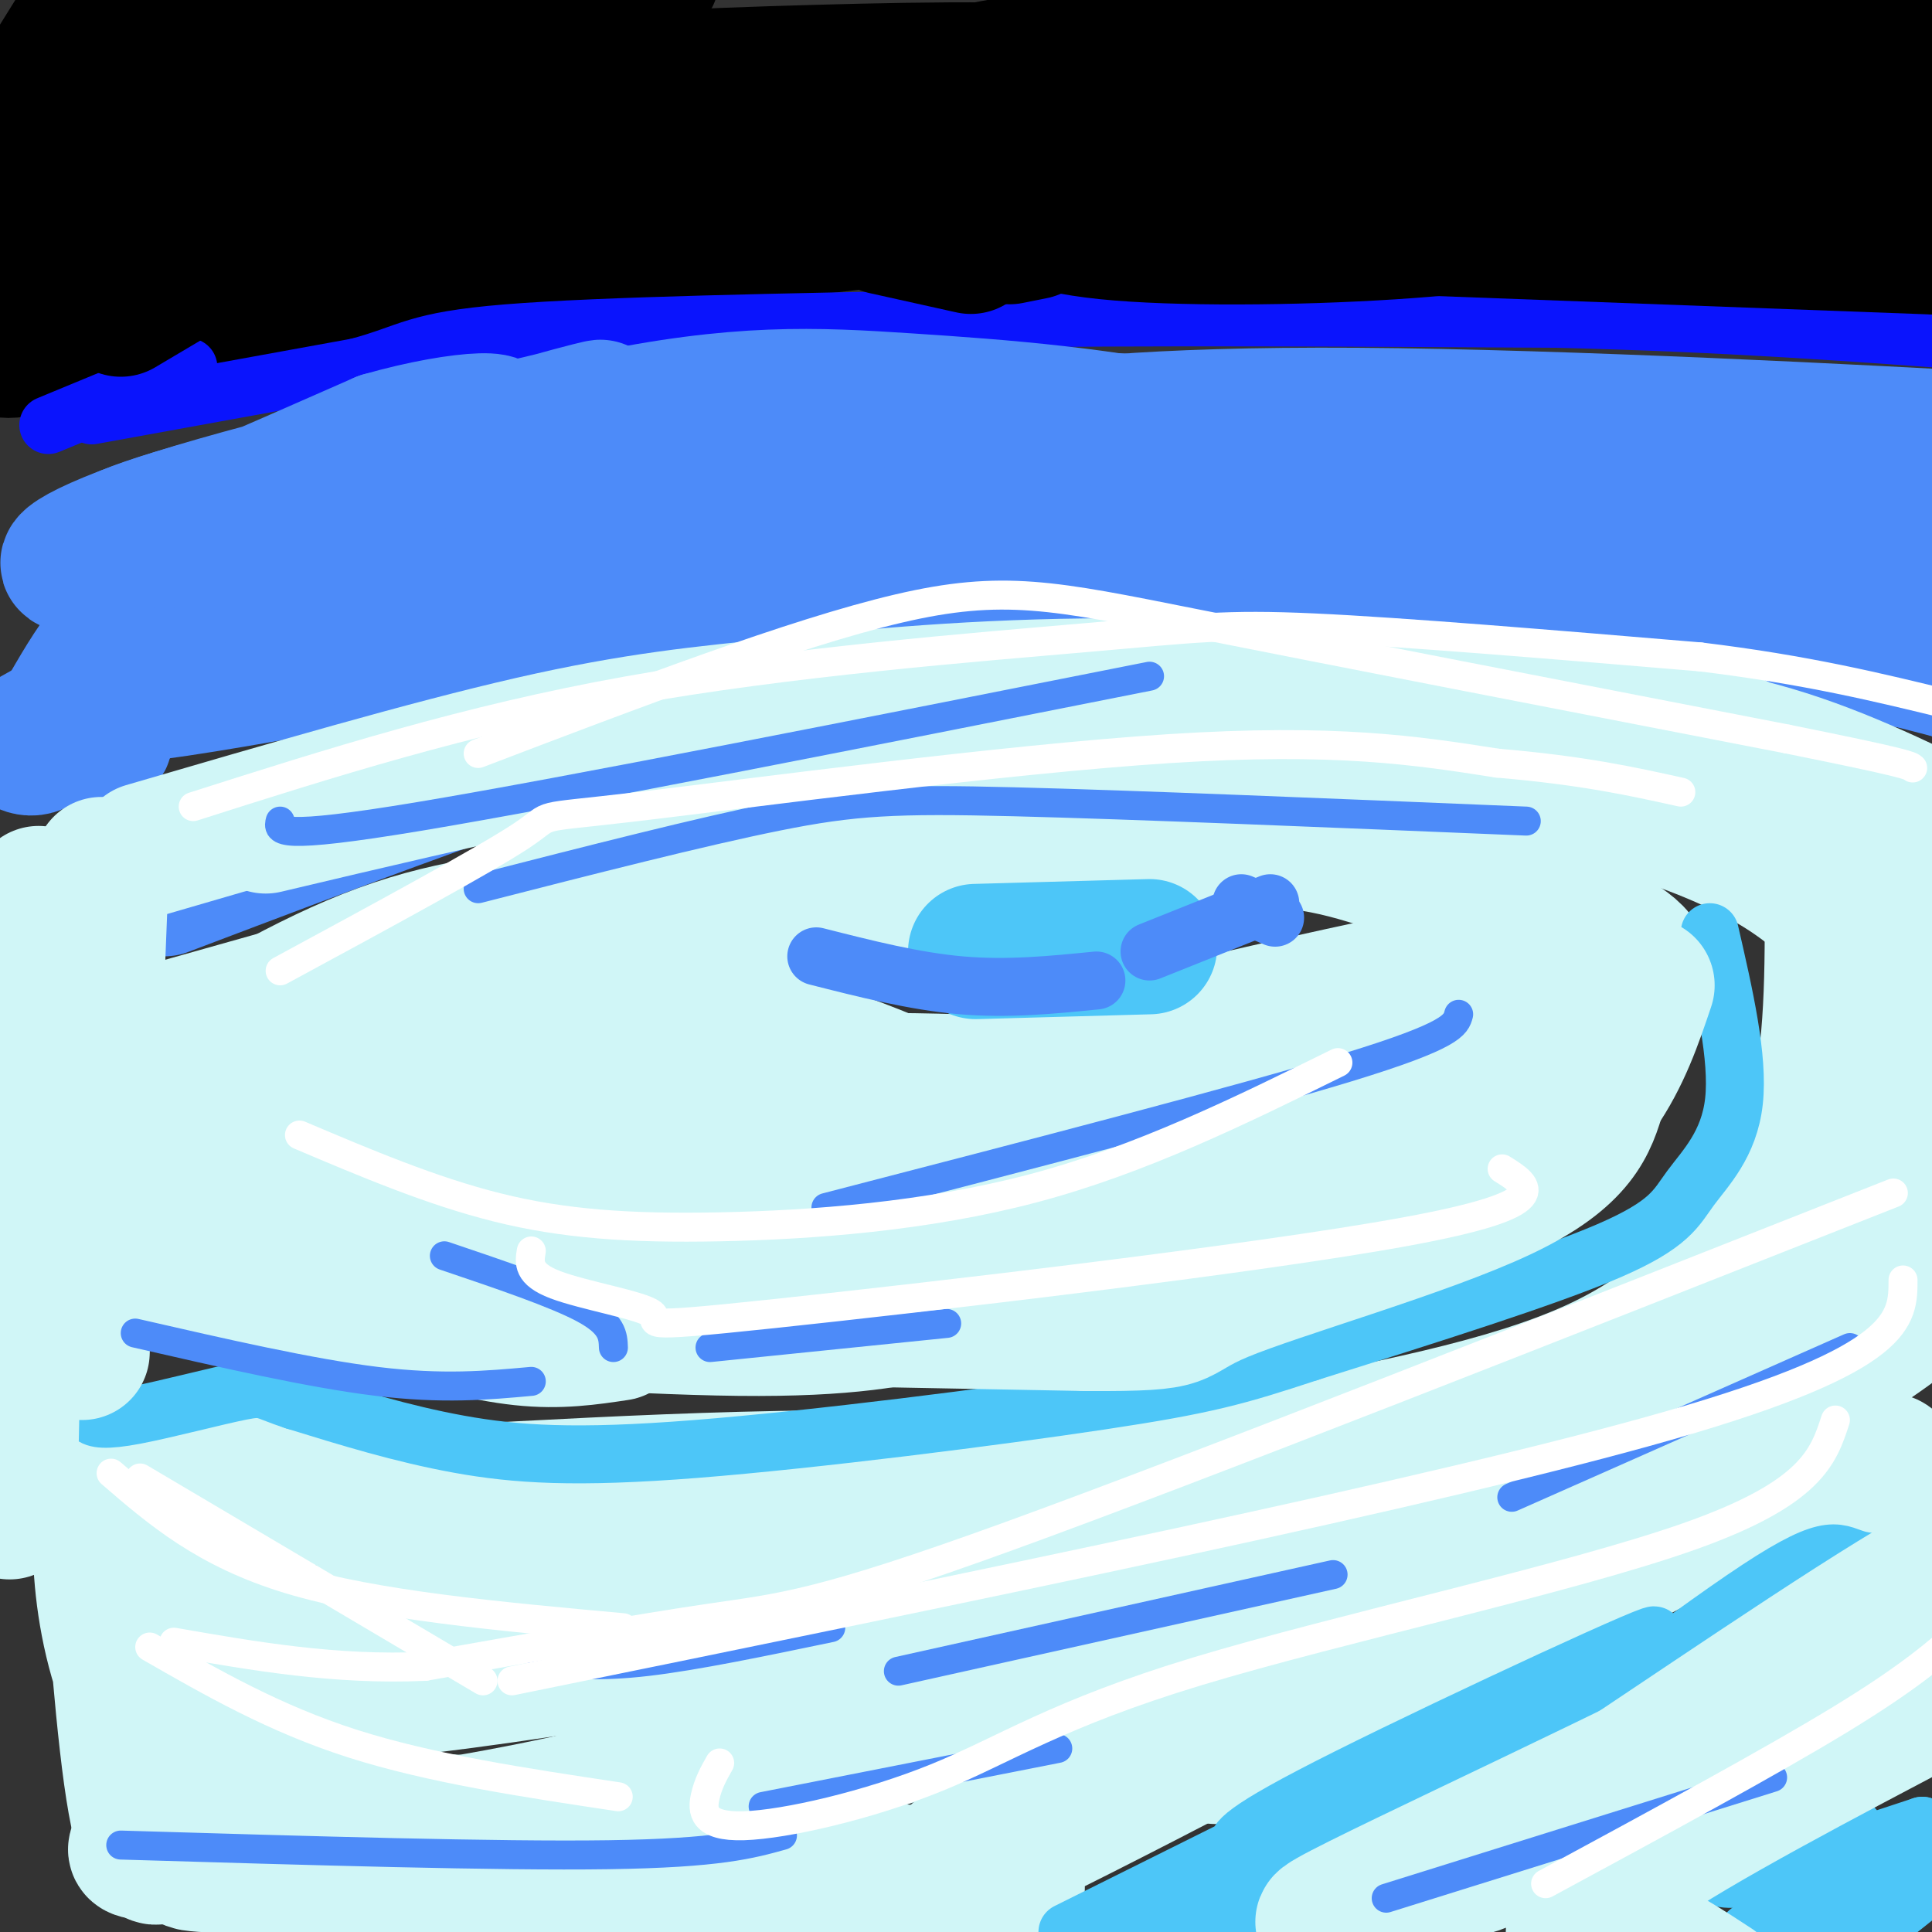 <svg viewBox='0 0 400 400' version='1.1' xmlns='http://www.w3.org/2000/svg' xmlns:xlink='http://www.w3.org/1999/xlink'><rect x="0" y="0" width="400" height="400" fill="#333333" stroke="none"/><g fill='none' stroke='#000000' stroke-width='28' stroke-linecap='round' stroke-linejoin='round'><path d='M47,34c14.708,-5.384 29.416,-10.769 50,-14c20.584,-3.231 47.043,-4.309 72,-5c24.957,-0.691 48.411,-0.994 69,1c20.589,1.994 38.311,6.284 64,9c25.689,2.716 59.344,3.858 93,5'/><path d='M395,30c-11.532,-3.374 -86.864,-14.310 -128,-18c-41.136,-3.690 -48.078,-0.133 -83,6c-34.922,6.133 -97.825,14.844 -126,20c-28.175,5.156 -21.621,6.759 -20,9c1.621,2.241 -1.689,5.121 -5,8'/><path d='M33,55c17.581,-3.188 64.034,-15.157 101,-20c36.966,-4.843 64.444,-2.560 89,0c24.556,2.560 46.190,5.398 71,5c24.810,-0.398 52.795,-4.030 71,-2c18.205,2.030 26.630,9.723 33,13c6.370,3.277 10.685,2.139 15,1'/><path d='M413,52c-2.722,-1.666 -17.029,-6.329 -28,-9c-10.971,-2.671 -18.608,-3.348 -36,-5c-17.392,-1.652 -44.538,-4.278 -74,-5c-29.462,-0.722 -61.240,0.459 -81,0c-19.760,-0.459 -27.503,-2.560 -52,2c-24.497,4.560 -65.749,15.780 -107,27'/><path d='M35,62c11.179,0.905 92.625,-10.333 142,-16c49.375,-5.667 66.679,-5.762 96,-5c29.321,0.762 70.661,2.381 112,4'/><path d='M385,45c25.651,1.358 33.779,2.754 35,1c1.221,-1.754 -4.465,-6.658 -8,-10c-3.535,-3.342 -4.920,-5.122 -31,-11c-26.080,-5.878 -76.857,-15.854 -109,-20c-32.143,-4.146 -45.654,-2.462 -46,0c-0.346,2.462 12.473,5.704 28,6c15.527,0.296 33.764,-2.352 52,-5'/><path d='M306,6c22.653,-0.890 53.287,-0.614 73,0c19.713,0.614 28.506,1.565 36,3c7.494,1.435 13.689,3.354 8,5c-5.689,1.646 -23.262,3.020 -48,2c-24.738,-1.020 -56.639,-4.434 -95,-4c-38.361,0.434 -83.180,4.717 -128,9'/><path d='M152,21c-37.232,2.365 -66.312,3.779 -85,5c-18.688,1.221 -26.986,2.250 -37,6c-10.014,3.750 -21.746,10.222 -11,6c10.746,-4.222 43.970,-19.137 69,-28c25.030,-8.863 41.866,-11.675 46,-14c4.134,-2.325 -4.433,-4.162 -13,-6'/><path d='M121,-10c-3.379,-2.192 -5.327,-4.670 -22,-5c-16.673,-0.330 -48.069,1.490 -62,2c-13.931,0.510 -10.395,-0.290 -14,7c-3.605,7.290 -14.350,22.669 -17,29c-2.650,6.331 2.795,3.615 6,0c3.205,-3.615 4.171,-8.127 11,-12c6.829,-3.873 19.523,-7.107 31,-9c11.477,-1.893 21.739,-2.447 32,-3'/><path d='M86,-1c8.200,-0.378 12.700,0.178 7,1c-5.700,0.822 -21.599,1.911 -37,7c-15.401,5.089 -30.303,14.179 -43,22c-12.697,7.821 -23.188,14.375 -7,13c16.188,-1.375 59.054,-10.679 73,-14c13.946,-3.321 -1.027,-0.661 -16,2'/><path d='M63,30c-9.778,2.222 -26.222,6.778 -36,12c-9.778,5.222 -12.889,11.111 -16,17'/><path d='M-1,72c2.533,0.844 5.067,1.689 20,-6c14.933,-7.689 42.267,-23.911 49,-30c6.733,-6.089 -7.133,-2.044 -21,2'/><path d='M47,38c-3.500,0.333 -1.750,0.167 0,0'/></g>
<g fill='none' stroke='#0A14FD' stroke-width='12' stroke-linecap='round' stroke-linejoin='round'><path d='M19,86c0.000,0.000 55.000,-10.000 55,-10'/><path d='M74,76c11.178,-2.978 11.622,-5.422 31,-7c19.378,-1.578 57.689,-2.289 96,-3'/><path d='M201,66c36.167,-0.500 78.583,-0.250 121,0'/><path d='M322,66c35.333,0.833 63.167,2.917 91,5'/><path d='M413,71c15.167,0.833 7.583,0.417 0,0'/><path d='M39,76c0.000,0.000 -29.000,12.000 -29,12'/></g>
<g fill='none' stroke='#4D8BF9' stroke-width='28' stroke-linecap='round' stroke-linejoin='round'><path d='M34,142c69.889,-19.867 139.778,-39.733 172,-48c32.222,-8.267 26.778,-4.933 39,-3c12.222,1.933 42.111,2.467 72,3'/><path d='M317,94c25.199,-0.021 52.198,-1.573 5,3c-47.198,4.573 -168.592,15.270 -219,20c-50.408,4.730 -29.831,3.494 -31,7c-1.169,3.506 -24.085,11.753 -47,20'/><path d='M25,144c13.641,-0.614 71.244,-12.148 104,-18c32.756,-5.852 40.665,-6.020 67,-6c26.335,0.020 71.096,0.230 111,4c39.904,3.770 74.952,11.101 59,9c-15.952,-2.101 -82.905,-13.635 -115,-18c-32.095,-4.365 -29.333,-1.560 -42,-1c-12.667,0.560 -40.762,-1.126 -69,2c-28.238,3.126 -56.619,11.063 -85,19'/><path d='M55,135c-20.907,5.272 -30.674,8.951 -15,4c15.674,-4.951 56.790,-18.532 84,-27c27.210,-8.468 40.515,-11.824 62,-14c21.485,-2.176 51.151,-3.171 73,-2c21.849,1.171 35.883,4.508 21,3c-14.883,-1.508 -58.681,-7.859 -92,-10c-33.319,-2.141 -56.160,-0.070 -79,2'/><path d='M109,91c-31.290,5.298 -70.016,17.544 -67,17c3.016,-0.544 47.774,-13.877 95,-19c47.226,-5.123 96.922,-2.035 124,0c27.078,2.035 31.539,3.018 36,4'/><path d='M297,93c27.821,5.226 79.375,16.292 75,16c-4.375,-0.292 -64.679,-11.940 -100,-17c-35.321,-5.060 -45.661,-3.530 -56,-2'/><path d='M216,90c-1.833,-1.512 21.583,-4.292 65,-4c43.417,0.292 106.833,3.655 131,5c24.167,1.345 9.083,0.673 -6,0'/><path d='M406,91c-14.060,-0.531 -46.212,-1.860 -67,-2c-20.788,-0.140 -30.214,0.907 -41,2c-10.786,1.093 -22.932,2.231 -9,5c13.932,2.769 53.943,7.169 74,8c20.057,0.831 20.159,-1.905 28,-1c7.841,0.905 23.420,5.453 39,10'/><path d='M430,113c9.466,2.440 13.630,3.541 -14,4c-27.630,0.459 -87.054,0.278 -86,5c1.054,4.722 62.587,14.349 85,18c22.413,3.651 5.707,1.325 -11,-1'/><path d='M404,139c-20.254,-5.175 -65.389,-17.612 -119,-24c-53.611,-6.388 -115.700,-6.725 -151,-6c-35.300,0.725 -43.812,2.514 -57,4c-13.188,1.486 -31.050,2.669 -43,10c-11.950,7.331 -17.986,20.809 -22,27c-4.014,6.191 -6.007,5.096 -8,4'/><path d='M4,154c6.743,-3.917 27.602,-15.710 46,-23c18.398,-7.290 34.336,-10.078 51,-13c16.664,-2.922 34.054,-5.979 18,-1c-16.054,4.979 -65.553,17.994 -87,26c-21.447,8.006 -14.842,11.002 -12,11c2.842,-0.002 1.921,-3.001 1,-6'/><path d='M21,148c6.179,-9.845 21.125,-31.458 18,-37c-3.125,-5.542 -24.321,4.988 -16,4c8.321,-0.988 46.161,-13.494 84,-26'/><path d='M107,89c18.845,-5.464 23.959,-6.124 7,-2c-16.959,4.124 -55.989,13.033 -78,20c-22.011,6.967 -27.003,11.990 -17,9c10.003,-2.990 35.002,-13.995 60,-25'/><path d='M79,91c17.368,-4.987 30.789,-4.955 20,-1c-10.789,3.955 -45.789,11.834 -63,17c-17.211,5.166 -16.632,7.619 -14,8c2.632,0.381 7.316,-1.309 12,-3'/><path d='M34,112c19.171,-5.826 61.097,-18.892 90,-25c28.903,-6.108 44.781,-5.260 64,-4c19.219,1.260 41.777,2.931 63,8c21.223,5.069 41.112,13.534 61,22'/><path d='M34,184c37.156,-14.089 74.311,-28.178 101,-36c26.689,-7.822 42.911,-9.378 68,-11c25.089,-1.622 59.044,-3.311 93,-5'/></g>
<g fill='none' stroke='#D0F6F7' stroke-width='28' stroke-linecap='round' stroke-linejoin='round'><path d='M30,176c29.220,-8.536 58.440,-17.071 80,-22c21.560,-4.929 35.458,-6.250 53,-8c17.542,-1.750 38.726,-3.929 67,-4c28.274,-0.071 63.637,1.964 99,4'/><path d='M55,171c41.500,-9.833 83.000,-19.667 117,-23c34.000,-3.333 60.500,-0.167 87,3'/><path d='M259,151c32.556,3.889 70.444,12.111 93,21c22.556,8.889 29.778,18.444 37,28'/><path d='M389,200c6.167,4.667 3.083,2.333 0,0'/><path d='M321,148c15.667,1.833 31.333,3.667 46,8c14.667,4.333 28.333,11.167 42,18'/><path d='M351,149c11.833,6.250 23.667,12.500 34,21c10.333,8.500 19.167,19.250 28,30'/><path d='M379,169c0.423,18.607 0.845,37.214 -1,51c-1.845,13.786 -5.958,22.750 -13,33c-7.042,10.250 -17.012,21.786 -35,30c-17.988,8.214 -43.994,13.107 -70,18'/><path d='M260,301c-24.912,5.014 -52.193,8.550 -83,10c-30.807,1.450 -65.140,0.813 -94,-2c-28.860,-2.813 -52.246,-7.804 -55,-8c-2.754,-0.196 15.123,4.402 33,9'/><path d='M61,310c23.442,0.247 65.547,-3.635 109,-4c43.453,-0.365 88.256,2.789 129,1c40.744,-1.789 77.431,-8.520 63,-7c-14.431,1.520 -79.980,11.291 -112,17c-32.020,5.709 -30.510,7.354 -29,9'/><path d='M221,326c-28.223,6.032 -84.280,16.612 -125,22c-40.720,5.388 -66.102,5.585 -68,3c-1.898,-2.585 19.687,-7.951 51,-16c31.313,-8.049 72.353,-18.783 117,-26c44.647,-7.217 92.899,-10.919 117,-12c24.101,-1.081 24.050,0.460 24,2'/><path d='M337,299c-29.110,10.523 -113.885,35.831 -171,56c-57.115,20.169 -86.569,35.199 -48,25c38.569,-10.199 145.163,-45.628 198,-62c52.837,-16.372 51.919,-13.686 51,-11'/><path d='M367,307c17.847,-3.844 36.965,-7.953 13,0c-23.965,7.953 -91.011,27.967 -123,39c-31.989,11.033 -28.920,13.086 -39,22c-10.080,8.914 -33.309,24.690 -21,20c12.309,-4.690 60.154,-29.845 108,-55'/><path d='M305,333c37.250,-17.750 76.375,-34.625 58,-24c-18.375,10.625 -94.250,48.750 -109,54c-14.750,5.250 31.625,-22.375 78,-50'/><path d='M332,313c24.409,-15.328 46.430,-28.647 57,-36c10.570,-7.353 9.689,-8.738 11,-11c1.311,-2.262 4.815,-5.400 6,-10c1.185,-4.600 0.050,-10.662 0,-24c-0.050,-13.338 0.986,-33.954 -6,-24c-6.986,9.954 -21.993,50.477 -37,91'/><path d='M363,299c-0.896,1.341 15.365,-40.805 23,-57c7.635,-16.195 6.645,-6.439 1,3c-5.645,9.439 -15.946,18.561 -55,40c-39.054,21.439 -106.861,55.195 -163,74c-56.139,18.805 -100.611,22.659 -122,24c-21.389,1.341 -19.694,0.171 -18,-1'/><path d='M29,382c10.092,-0.750 44.323,-2.124 82,-1c37.677,1.124 78.800,4.744 56,6c-22.800,1.256 -109.523,0.146 -125,-1c-15.477,-1.146 40.292,-2.327 77,-2c36.708,0.327 54.354,2.164 72,4'/><path d='M191,388c18.307,1.786 28.075,4.253 10,2c-18.075,-2.253 -63.993,-9.224 -97,-12c-33.007,-2.776 -53.102,-1.355 -63,-2c-9.898,-0.645 -9.600,-3.355 -11,-6c-1.400,-2.645 -4.499,-5.224 -2,-5c2.499,0.224 10.596,3.253 19,11c8.404,7.747 17.115,20.214 19,24c1.885,3.786 -3.058,-1.107 -8,-6'/><path d='M58,394c-8.192,-8.126 -24.672,-25.439 -32,-45c-7.328,-19.561 -5.505,-41.368 -3,-43c2.505,-1.632 5.692,16.913 8,34c2.308,17.087 3.737,32.716 3,40c-0.737,7.284 -3.639,6.224 -6,-7c-2.361,-13.224 -4.180,-38.612 -6,-64'/><path d='M22,309c4.727,-5.531 19.545,12.641 31,28c11.455,15.359 19.545,27.904 13,19c-6.545,-8.904 -27.727,-39.258 -35,-45c-7.273,-5.742 -0.636,13.129 6,32'/><path d='M37,343c2.584,9.356 6.043,16.745 4,13c-2.043,-3.745 -9.589,-18.624 -14,-31c-4.411,-12.376 -5.689,-22.250 -5,-22c0.689,0.250 3.344,10.625 6,21'/><path d='M33,317c0.000,0.000 -1.000,0.000 -1,0'/><path d='M123,189c-14.250,1.167 -28.500,2.333 -44,8c-15.500,5.667 -32.250,15.833 -49,26'/><path d='M30,223c-10.483,7.410 -12.191,12.935 -9,17c3.191,4.065 11.282,6.671 21,9c9.718,2.329 21.062,4.380 47,5c25.938,0.620 66.469,-0.190 107,-1'/><path d='M196,253c36.978,3.042 75.922,11.147 67,6c-8.922,-5.147 -65.711,-23.544 -102,-32c-36.289,-8.456 -52.078,-6.969 -65,-6c-12.922,0.969 -22.978,1.420 -21,2c1.978,0.580 15.989,1.290 30,2'/><path d='M105,225c31.407,2.191 94.923,6.667 96,7c1.077,0.333 -60.286,-3.477 -97,-4c-36.714,-0.523 -48.779,2.241 -53,4c-4.221,1.759 -0.598,2.512 2,4c2.598,1.488 4.171,3.711 29,7c24.829,3.289 72.915,7.645 121,12'/><path d='M203,255c5.109,-4.285 -42.617,-20.996 -70,-29c-27.383,-8.004 -34.422,-7.300 -25,-6c9.422,1.300 35.306,3.196 58,10c22.694,6.804 42.198,18.515 37,16c-5.198,-2.515 -35.099,-19.258 -65,-36'/><path d='M138,210c-12.493,-6.510 -11.225,-4.786 -2,-2c9.225,2.786 26.407,6.635 45,14c18.593,7.365 38.598,18.247 53,23c14.402,4.753 23.201,3.376 32,2'/><path d='M266,247c10.950,0.589 22.324,1.061 32,-2c9.676,-3.061 17.653,-9.654 22,-14c4.347,-4.346 5.062,-6.443 6,-9c0.938,-2.557 2.099,-5.573 1,-10c-1.099,-4.427 -4.457,-10.265 -10,-16c-5.543,-5.735 -13.272,-11.368 -21,-17'/><path d='M296,179c-13.239,-4.142 -35.837,-5.997 -55,-7c-19.163,-1.003 -34.890,-1.155 -46,-1c-11.110,0.155 -17.603,0.616 -30,5c-12.397,4.384 -30.699,12.692 -49,21'/><path d='M116,197c-14.212,5.099 -25.242,7.346 -2,2c23.242,-5.346 80.758,-18.285 115,-23c34.242,-4.715 45.212,-1.204 56,2c10.788,3.204 21.394,6.102 32,9'/><path d='M317,187c10.073,3.408 19.257,7.429 22,11c2.743,3.571 -0.954,6.692 -2,10c-1.046,3.308 0.558,6.802 -17,11c-17.558,4.198 -54.279,9.099 -91,14'/><path d='M229,233c-27.670,1.065 -51.344,-3.271 -59,-6c-7.656,-2.729 0.708,-3.850 29,-3c28.292,0.850 76.512,3.671 99,4c22.488,0.329 19.244,-1.836 16,-4'/><path d='M314,224c5.234,-1.003 10.318,-1.511 3,-1c-7.318,0.511 -27.038,2.040 -41,4c-13.962,1.960 -22.165,4.350 -27,7c-4.835,2.650 -6.302,5.560 -6,5c0.302,-0.560 2.372,-4.588 11,-10c8.628,-5.412 23.814,-12.206 39,-19'/><path d='M293,210c14.976,-6.524 32.917,-13.333 9,-9c-23.917,4.333 -89.690,19.810 -107,25c-17.310,5.190 13.845,0.095 45,-5'/><path d='M240,221c10.000,-0.833 12.500,-0.417 15,0'/></g>
<g fill='none' stroke='#4DC6F8' stroke-width='28' stroke-linecap='round' stroke-linejoin='round'><path d='M202,197c0.000,0.000 36.000,-1.000 36,-1'/></g>
<g fill='none' stroke='#4DC6F8' stroke-width='12' stroke-linecap='round' stroke-linejoin='round'><path d='M354,193c2.994,13.018 5.988,26.036 5,35c-0.988,8.964 -5.958,13.875 -9,18c-3.042,4.125 -4.155,7.464 -17,13c-12.845,5.536 -37.423,13.268 -62,21'/><path d='M271,280c-14.912,4.920 -21.193,6.721 -43,10c-21.807,3.279 -59.140,8.037 -84,10c-24.860,1.963 -37.246,1.132 -49,-1c-11.754,-2.132 -22.877,-5.566 -34,-9'/><path d='M61,290c-6.561,-2.139 -5.965,-2.986 -11,-2c-5.035,0.986 -15.702,3.804 -22,5c-6.298,1.196 -8.228,0.770 -9,0c-0.772,-0.770 -0.386,-1.885 0,-3'/><path d='M221,400c57.578,-28.644 115.156,-57.289 121,-61c5.844,-3.711 -40.044,17.511 -63,29c-22.956,11.489 -22.978,13.244 -23,15'/><path d='M256,383c-14.085,12.152 -37.796,35.030 -36,35c1.796,-0.030 29.099,-22.970 49,-38c19.901,-15.030 32.400,-22.152 40,-25c7.600,-2.848 10.300,-1.424 13,0'/><path d='M322,355c-11.205,8.318 -45.719,29.113 -61,39c-15.281,9.887 -11.329,8.865 -4,6c7.329,-2.865 18.037,-7.572 39,-22c20.963,-14.428 52.182,-38.577 68,-49c15.818,-10.423 16.234,-7.121 21,-6c4.766,1.121 13.883,0.060 23,-1'/><path d='M408,322c6.833,1.000 12.417,4.000 18,7'/><path d='M378,383c3.988,-2.006 7.976,-4.012 5,-5c-2.976,-0.988 -12.917,-0.958 -20,2c-7.083,2.958 -11.310,8.845 -5,9c6.310,0.155 23.155,-5.423 40,-11'/><path d='M398,378c-1.831,9.271 -26.408,37.949 -35,46c-8.592,8.051 -1.198,-4.525 11,-16c12.198,-11.475 29.199,-21.850 28,-23c-1.199,-1.150 -20.600,6.925 -40,15'/><path d='M362,400c4.000,-2.156 34.000,-15.044 40,-15c6.000,0.044 -12.000,13.022 -30,26'/></g>
<g fill='none' stroke='#D0F6F7' stroke-width='28' stroke-linecap='round' stroke-linejoin='round'><path d='M305,384c-1.393,2.845 -2.786,5.690 14,-5c16.786,-10.690 51.750,-34.917 73,-48c21.250,-13.083 28.786,-15.024 21,-9c-7.786,6.024 -30.893,20.012 -54,34'/><path d='M359,356c-32.800,16.800 -87.800,41.800 -85,42c2.800,0.200 63.400,-24.400 124,-49'/><path d='M398,349c23.850,-9.070 21.475,-7.246 6,1c-15.475,8.246 -44.051,22.912 -60,33c-15.949,10.088 -19.271,15.596 -18,18c1.271,2.404 7.136,1.702 13,1'/><path d='M339,402c4.833,1.667 10.417,5.333 16,9'/><path d='M26,248c39.800,2.400 79.600,4.800 97,7c17.400,2.200 12.400,4.200 22,5c9.600,0.800 33.800,0.400 58,0'/><path d='M203,260c-5.867,-1.467 -49.533,-5.133 -85,-6c-35.467,-0.867 -62.733,1.067 -90,3'/><path d='M28,257c-8.440,2.238 15.458,6.333 28,9c12.542,2.667 13.726,3.905 40,5c26.274,1.095 77.637,2.048 129,3'/><path d='M225,274c23.083,0.107 16.292,-1.125 28,-6c11.708,-4.875 41.917,-13.393 58,-21c16.083,-7.607 18.042,-14.304 20,-21'/><path d='M331,226c5.000,-7.167 7.500,-14.583 10,-22'/><path d='M23,256c11.583,4.875 23.167,9.750 29,12c5.833,2.250 5.917,1.875 24,3c18.083,1.125 54.167,3.750 77,4c22.833,0.250 32.417,-1.875 42,-4'/><path d='M195,271c12.000,-2.167 21.000,-5.583 30,-9'/><path d='M79,218c-10.667,-2.083 -21.333,-4.167 -30,-4c-8.667,0.167 -15.333,2.583 -22,5'/><path d='M21,179c0.000,0.000 -4.000,101.000 -4,101'/><path d='M8,185c0.000,0.000 -6.000,108.000 -6,108'/><path d='M4,218c0.000,0.000 -2.000,95.000 -2,95'/><path d='M28,215c0.000,0.000 71.000,-20.000 71,-20'/><path d='M116,178c0.000,0.000 34.000,-11.000 34,-11'/><path d='M47,255c20.333,3.917 40.667,7.833 59,9c18.333,1.167 34.667,-0.417 51,-2'/><path d='M75,269c12.417,2.167 24.833,4.333 38,4c13.167,-0.333 27.083,-3.167 41,-6'/><path d='M81,271c9.583,2.583 19.167,5.167 27,6c7.833,0.833 13.917,-0.083 20,-1'/></g>
<g fill='none' stroke='#4D8BF9' stroke-width='12' stroke-linecap='round' stroke-linejoin='round'><path d='M169,198c10.167,2.583 20.333,5.167 30,6c9.667,0.833 18.833,-0.083 28,-1'/><path d='M238,197c0.000,0.000 25.000,-10.000 25,-10'/><path d='M257,187c0.000,0.000 7.000,3.000 7,3'/></g>
<g fill='none' stroke='#4D8BF9' stroke-width='6' stroke-linecap='round' stroke-linejoin='round'><path d='M302,210c-0.583,2.167 -1.167,4.333 -23,11c-21.833,6.667 -64.917,17.833 -108,29'/><path d='M196,274c0.000,0.000 -49.000,5.000 -49,5'/><path d='M110,286c-9.167,0.833 -18.333,1.667 -32,0c-13.667,-1.667 -31.833,-5.833 -50,-10'/><path d='M58,170c-0.500,2.000 -1.000,4.000 29,-1c30.000,-5.000 90.500,-17.000 151,-29'/><path d='M99,184c23.089,-5.911 46.178,-11.822 62,-15c15.822,-3.178 24.378,-3.622 49,-3c24.622,0.622 65.311,2.311 106,4'/><path d='M383,279c0.000,0.000 -70.000,31.000 -70,31'/><path d='M219,362c0.000,0.000 -61.000,12.000 -61,12'/><path d='M172,337c-14.000,2.917 -28.000,5.833 -38,7c-10.000,1.167 -16.000,0.583 -22,0'/><path d='M276,326c0.000,0.000 -90.000,20.000 -90,20'/><path d='M162,380c-6.583,1.833 -13.167,3.667 -36,4c-22.833,0.333 -61.917,-0.833 -101,-2'/><path d='M367,368c0.000,0.000 -80.000,25.000 -80,25'/><path d='M127,279c-0.083,-2.417 -0.167,-4.833 -6,-8c-5.833,-3.167 -17.417,-7.083 -29,-11'/></g>
<g fill='none' stroke='#FFFFFF' stroke-width='6' stroke-linecap='round' stroke-linejoin='round'><path d='M62,235c13.685,5.804 27.369,11.607 41,15c13.631,3.393 27.208,4.375 46,4c18.792,-0.375 42.798,-2.107 65,-8c22.202,-5.893 42.601,-15.946 63,-26'/><path d='M110,259c-0.407,2.394 -0.813,4.788 5,7c5.813,2.212 17.847,4.242 20,6c2.153,1.758 -5.574,3.242 25,0c30.574,-3.242 99.450,-11.212 131,-17c31.550,-5.788 25.775,-9.394 20,-13'/><path d='M58,201c21.286,-11.530 42.571,-23.060 50,-28c7.429,-4.940 1.000,-3.292 24,-6c23.000,-2.708 75.429,-9.774 110,-12c34.571,-2.226 51.286,0.387 68,3'/><path d='M310,158c17.667,1.500 27.833,3.750 38,6'/><path d='M99,156c32.689,-12.467 65.378,-24.933 87,-30c21.622,-5.067 32.178,-2.733 61,3c28.822,5.733 75.911,14.867 123,24'/><path d='M370,153c24.833,5.000 25.417,5.500 26,6'/><path d='M40,167c28.214,-8.994 56.429,-17.988 90,-24c33.571,-6.012 72.500,-9.042 95,-11c22.500,-1.958 28.571,-2.845 47,-2c18.429,0.845 49.214,3.423 80,6'/><path d='M352,136c22.000,2.667 37.000,6.333 52,10'/><path d='M392,247c-71.689,28.311 -143.378,56.622 -183,71c-39.622,14.378 -47.178,14.822 -62,17c-14.822,2.178 -36.911,6.089 -59,10'/><path d='M88,345c-18.500,0.833 -35.250,-2.083 -52,-5'/><path d='M106,348c96.000,-19.583 192.000,-39.167 240,-53c48.000,-13.833 48.000,-21.917 48,-30'/><path d='M149,365c-1.194,2.105 -2.387,4.209 -3,7c-0.613,2.791 -0.645,6.267 8,6c8.645,-0.267 25.967,-4.278 40,-10c14.033,-5.722 24.778,-13.156 54,-22c29.222,-8.844 76.921,-19.098 102,-28c25.079,-8.902 27.540,-16.451 30,-24'/><path d='M320,390c23.250,-12.583 46.500,-25.167 61,-34c14.500,-8.833 20.250,-13.917 26,-19'/><path d='M128,372c-19.417,-2.917 -38.833,-5.833 -55,-11c-16.167,-5.167 -29.083,-12.583 -42,-20'/><path d='M129,337c-25.667,-2.333 -51.333,-4.667 -69,-10c-17.667,-5.333 -27.333,-13.667 -37,-22'/><path d='M100,348c0.000,0.000 -71.000,-42.000 -71,-42'/></g>
<g fill='none' stroke='#000000' stroke-width='28' stroke-linecap='round' stroke-linejoin='round'><path d='M157,46c2.297,-1.518 4.593,-3.037 13,-4c8.407,-0.963 22.923,-1.372 32,0c9.077,1.372 12.713,4.523 27,6c14.287,1.477 39.225,1.279 59,0c19.775,-1.279 34.388,-3.640 49,-6'/><path d='M337,42c23.667,0.833 58.333,5.917 93,11'/><path d='M235,45c40.167,-1.167 80.333,-2.333 115,0c34.667,2.333 63.833,8.167 93,14'/><path d='M263,46c0.000,0.000 161.000,6.000 161,6'/><path d='M162,39c22.083,-0.250 44.167,-0.500 76,1c31.833,1.500 73.417,4.750 115,8'/><path d='M181,43c0.000,0.000 35.000,-1.000 35,-1'/><path d='M183,47c0.000,0.000 18.000,4.000 18,4'/><path d='M209,49c0.000,0.000 5.000,-1.000 5,-1'/><path d='M52,48c0.000,0.000 -27.000,16.000 -27,16'/></g>
</svg>